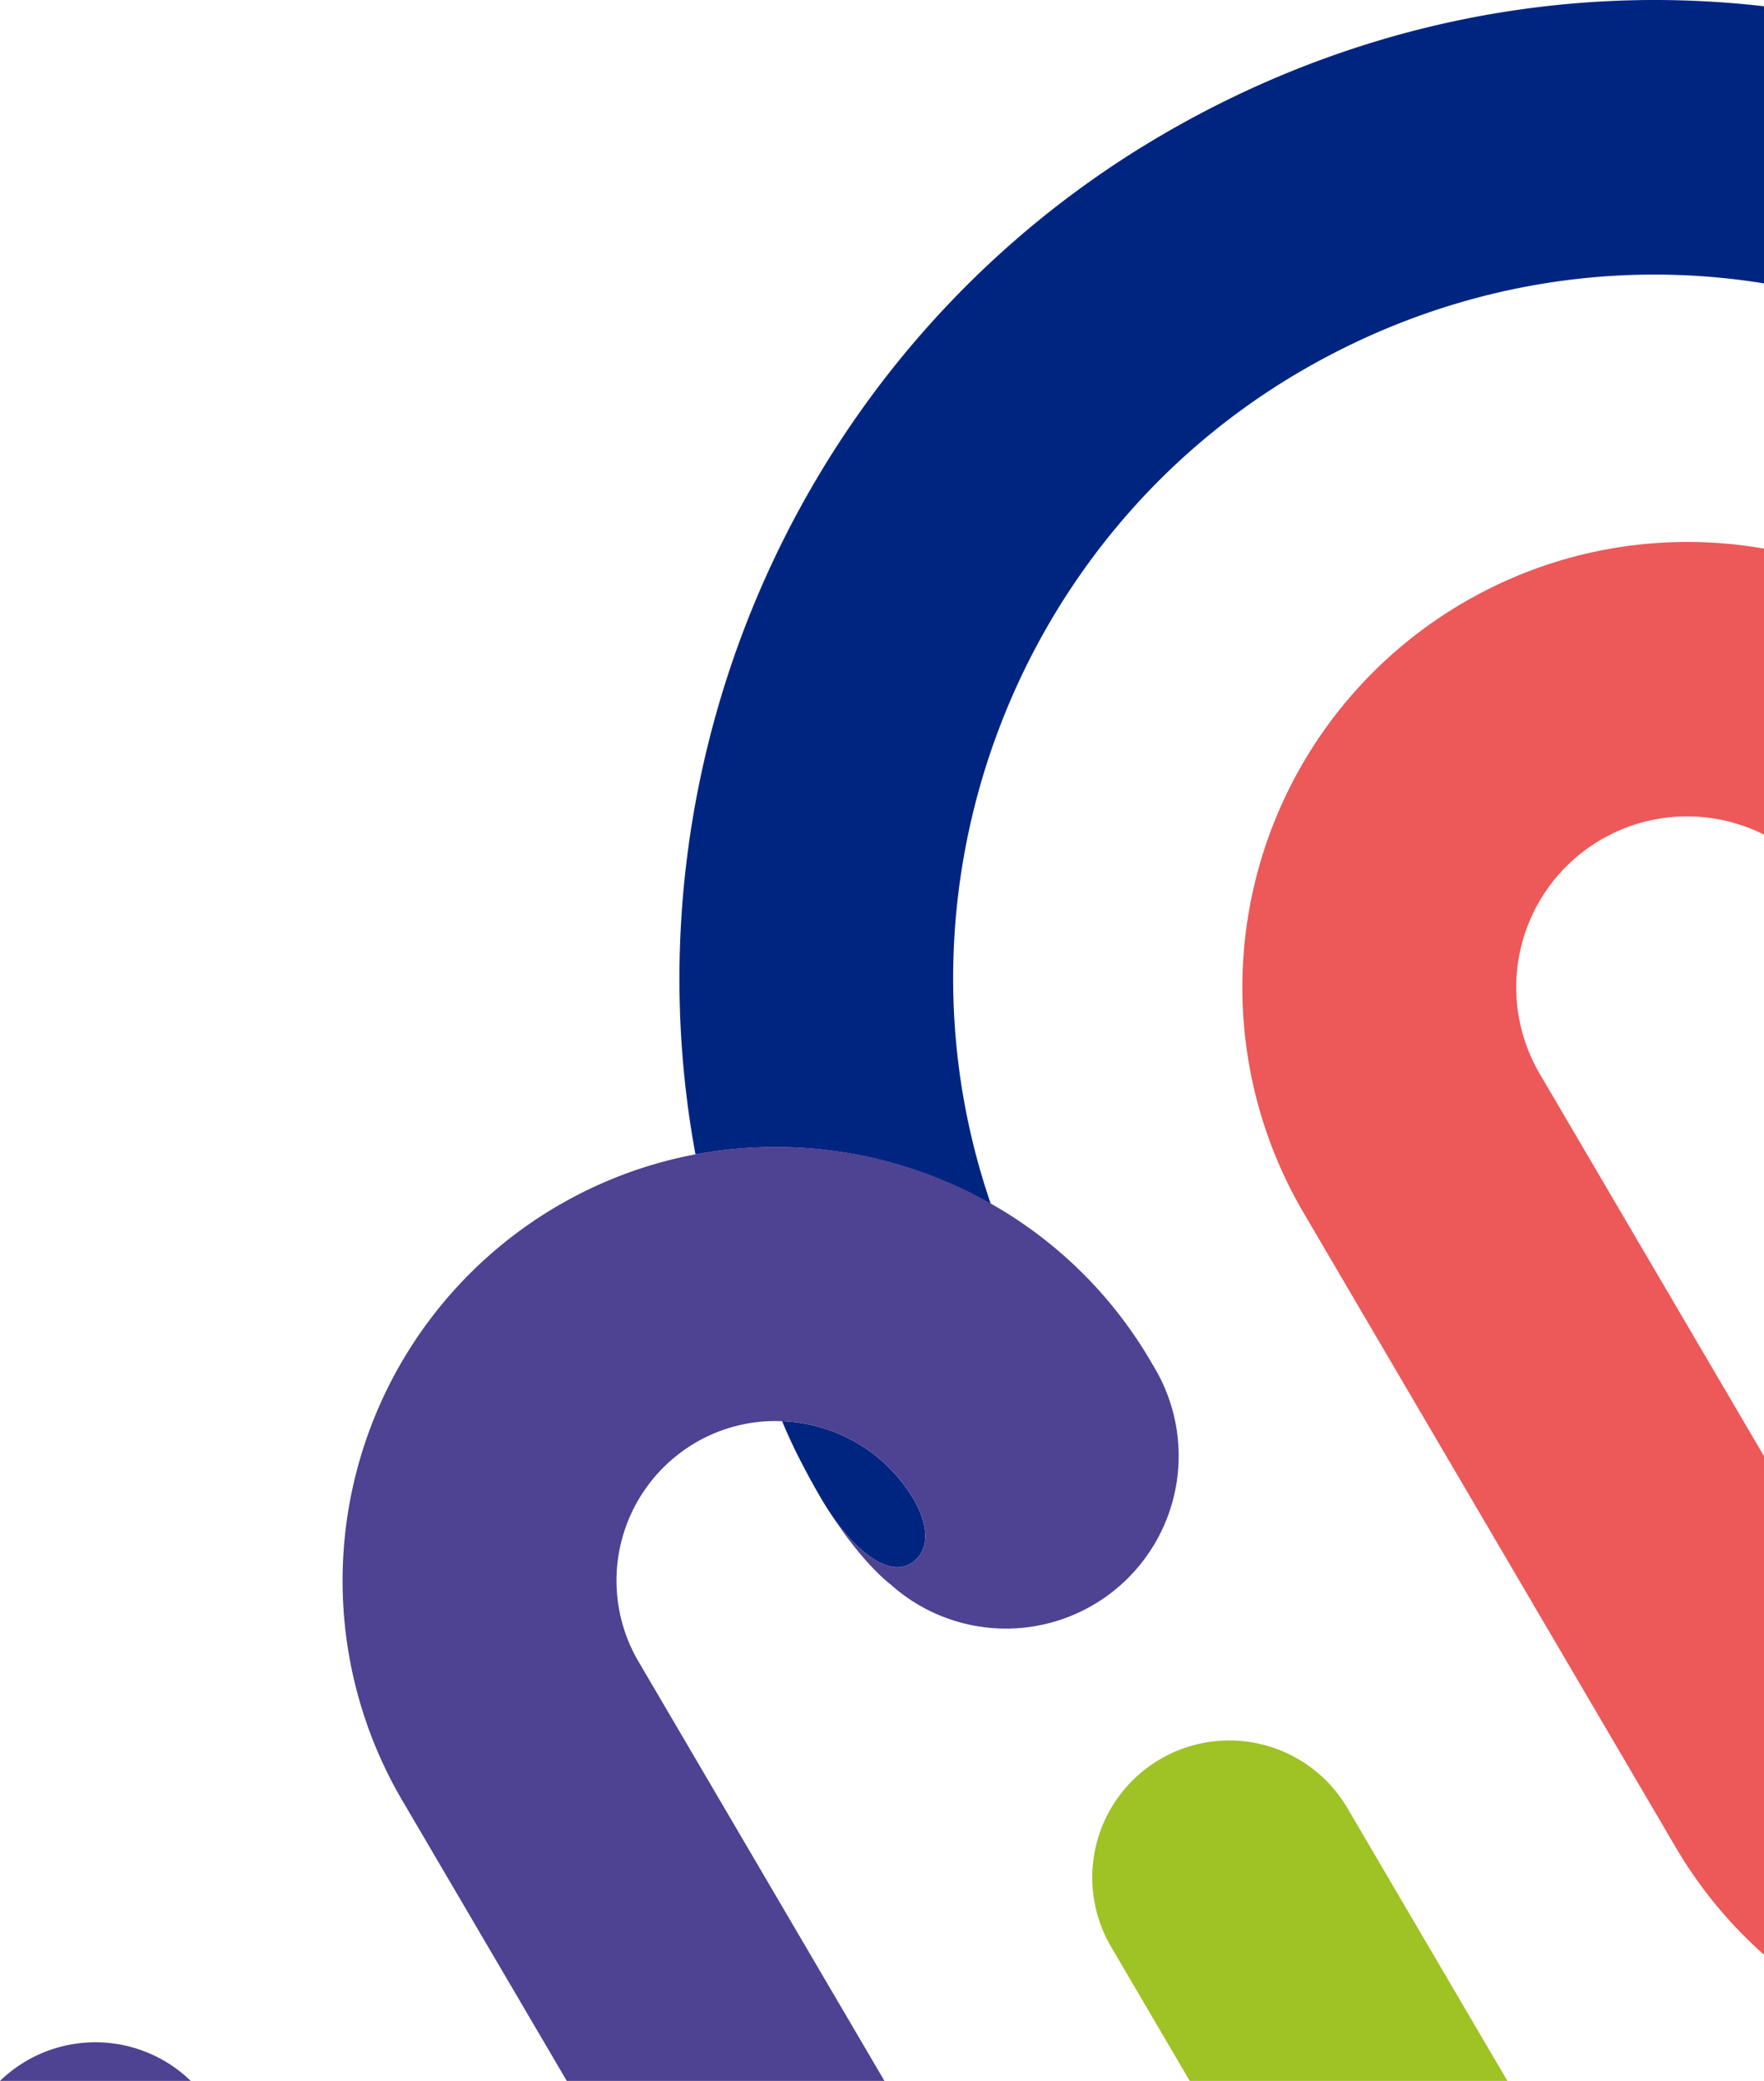 <svg xmlns="http://www.w3.org/2000/svg" width="481" height="567.364" viewBox="0 0 481 567.364">
  <g id="Group_28" data-name="Group 28" transform="translate(-430.266 549.364) rotate(-90)">
    <path id="Path_7" data-name="Path 7" d="M377.585,757.6A121.455,121.455,0,0,0,211.56,714.34L38.51,815.844A120.844,120.844,0,0,0,9.161,839.95H145.092l104.272-61.161a46.6,46.6,0,0,1,65.19,61.161h77.982A120.981,120.981,0,0,0,377.585,757.6Z" transform="translate(7.243 71.316)" fill="#ed5859"/>
    <path id="Path_8" data-name="Path 8" d="M69.69,683.854a37.36,37.36,0,0,0-51.126-13.323L-18,691.978V778.6l74.368-43.621A37.36,37.36,0,0,0,69.69,683.854Z" transform="translate(0 62.703)" fill="#9fc224"/>
    <path id="Path_9" data-name="Path 9" d="M518.164,872.261H442.61c6.9-42.743-1.067-87.3-24.21-126.751-45.664-77.851-140.795-113.3-226.194-84.281-.193.065-.386.106-.579.169a118.88,118.88,0,0,0,13.494-80.5c108.327-19.983,220.732,29.638,277.728,126.807C512.919,758.972,524.589,816.436,518.164,872.261ZM94.794,641.131c4.184,4.234,11.2,2.24,16.178-.68a43.574,43.574,0,0,0,21.413-35.9s-8.178,3.07-21.376,10.8C98.326,622.789,87.865,634.117,94.794,641.131Z" transform="translate(29.49 39.005)" fill="#002581"/>
    <path id="Path_10" data-name="Path 10" d="M-18,482.28V430.266a37.354,37.354,0,0,1,5.4,7.106A37.366,37.366,0,0,1-18,482.28ZM155.983,619.862a43.181,43.181,0,0,1,5.893,23.7h0a43.574,43.574,0,0,1-21.413,35.9c-4.978,2.92-11.994,4.915-16.178.68-6.216-6.292,1.563-16.057,12.388-23.365-14.132,9.152-19.317,16.352-19.317,16.352a47.091,47.091,0,0,0,58.884,72.059c.593-.348,1.939-1.135,2.032-1.188,56.263-33,75.152-105.689,42.16-161.935A118.391,118.391,0,0,0,58.593,539.884L-18,584.811v86.623l114.4-67.1A43.591,43.591,0,0,1,155.983,619.862Z" transform="translate(0 0)" fill="#4e4293"/>
  </g>
</svg>
